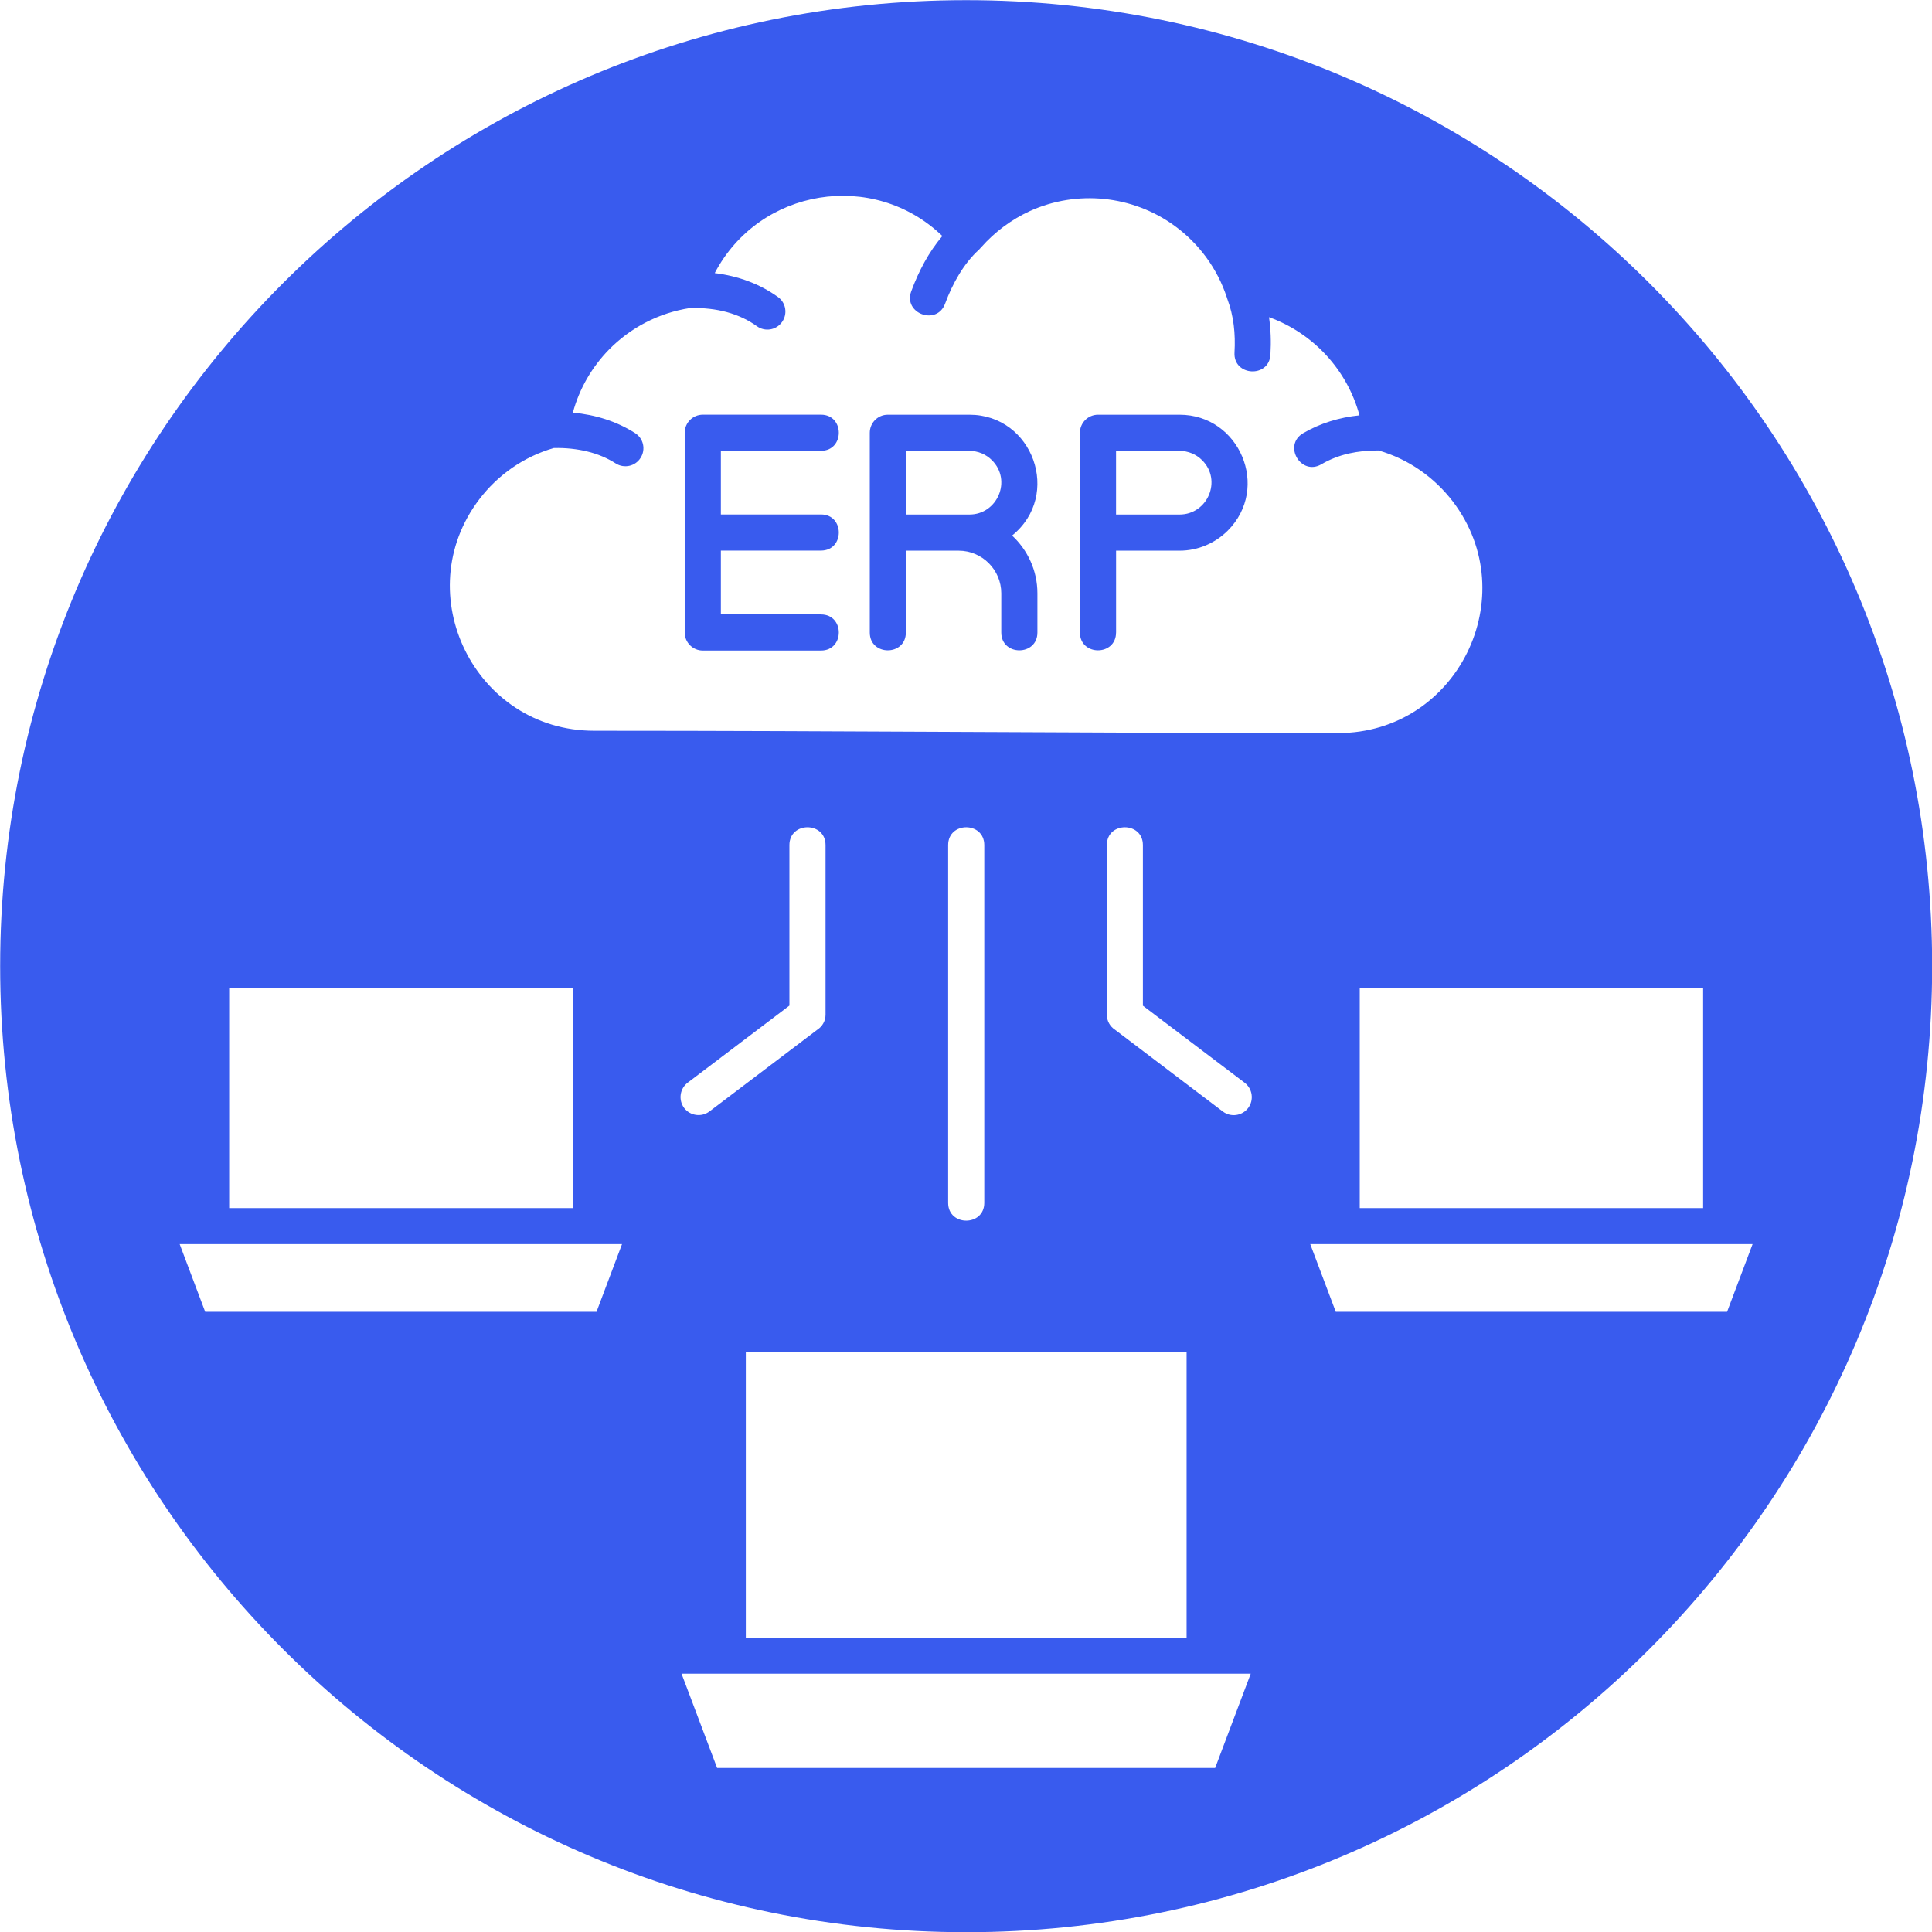 <svg xmlns="http://www.w3.org/2000/svg" xmlns:xlink="http://www.w3.org/1999/xlink" width="1080" zoomAndPan="magnify" viewBox="0 0 810 810" height="1080" preserveAspectRatio="xMidYMid meet" version="1.2"><g id="6135232da9"><path style=" stroke:none;fill-rule:evenodd;fill:#395bee;fill-opacity:1;" d="M 405.082 0.066 C 628.77 0.066 810.066 181.359 810.066 405.047 C 810.066 628.738 628.77 810.082 405.082 810.082 C 181.391 810.082 0.066 628.738 0.066 405.047 C 0.066 181.359 181.406 0.066 405.082 0.066 Z M 299.652 114.5 C 309.484 115.699 318.477 119.004 326.156 124.512 C 329.555 126.941 330.285 131.672 327.855 135.027 C 325.426 138.43 320.742 139.207 317.344 136.777 C 313.859 134.25 309.629 132.191 304.707 130.848 C 300.121 129.602 294.969 129.016 289.316 129.145 C 276.098 131.172 264.238 137.457 255.297 146.594 C 248.215 153.852 242.902 162.891 240.18 173 C 249.691 173.875 258.602 176.676 266.262 181.586 C 269.793 183.789 270.816 188.473 268.562 191.969 C 266.359 195.5 261.68 196.523 258.18 194.32 C 254.73 192.117 250.742 190.367 246.145 189.266 C 241.965 188.262 237.281 187.711 232.18 187.84 C 219.59 191.469 208.703 199.129 200.945 209.336 C 170.91 248.785 199.016 306.375 249.125 306.375 C 355.297 306.375 449.938 307.348 560.973 307.348 C 611.082 307.348 639.172 249.805 609.152 210.309 C 601.395 200.168 590.555 192.488 577.969 188.859 C 573.512 188.812 569.383 189.281 565.605 190.105 C 561.199 191.113 557.344 192.684 553.992 194.66 C 545.406 199.664 537.773 186.672 546.359 181.617 C 553.441 177.488 561.426 175.008 569.965 174.133 C 564.828 155.082 550.539 139.645 532.039 132.984 C 532.77 138.039 532.965 143.176 532.641 148.652 C 532.09 158.613 517.023 157.738 517.574 147.824 C 518.027 139.918 517.25 132.434 514.543 125.273 C 514.445 125.098 514.414 124.902 514.367 124.723 C 510.363 112.508 502.605 102.043 492.414 94.641 C 474.918 81.922 451.59 79.492 431.793 88.484 C 423.988 92.066 417.055 97.25 411.398 103.633 L 410.426 104.684 C 404.094 110.418 399.312 118.926 396.234 127.316 C 392.785 136.68 378.594 131.445 382.043 122.133 C 385.219 113.496 389.434 105.641 395.086 98.949 C 366.152 71.07 318.348 78.828 299.652 114.5 Z M 344.203 257.598 C 354.164 257.598 354.164 272.742 344.203 272.742 L 294.645 272.742 C 290.465 272.742 287.062 269.34 287.062 265.16 L 287.062 181.441 C 287.062 177.262 290.465 173.859 294.645 173.859 L 344.203 173.859 C 354.164 173.859 354.164 189.004 344.203 189.004 L 302.227 189.004 L 302.227 215.688 L 344.203 215.688 C 354.164 215.688 354.164 230.832 344.203 230.832 L 302.227 230.832 L 302.227 257.562 L 344.203 257.562 Z M 406.457 189.039 L 379.777 189.039 L 379.777 215.719 L 406.457 215.719 C 418.121 215.719 424.375 201.43 415.871 192.941 C 413.441 190.512 410.086 189.039 406.457 189.039 Z M 379.777 265.18 C 379.777 275.141 364.66 275.141 364.66 265.18 L 364.66 181.457 C 364.66 177.277 368.016 173.875 372.195 173.875 L 406.457 173.875 C 432.992 173.875 445.305 207.539 424.328 224.531 C 430.84 230.59 434.938 239.227 434.938 248.734 L 434.938 265.18 C 434.938 275.141 419.789 275.141 419.789 265.18 L 419.789 248.734 C 419.789 238.902 411.754 230.867 401.922 230.867 L 379.793 230.867 L 379.793 265.18 Z M 494.539 189.039 L 467.906 189.039 L 467.906 215.719 L 494.539 215.719 C 506.25 215.719 512.488 201.43 504 192.941 C 501.566 190.512 498.215 189.039 494.539 189.039 Z M 467.906 265.18 C 467.906 275.141 452.758 275.141 452.758 265.18 L 452.758 181.457 C 452.758 177.277 456.16 173.875 460.34 173.875 L 494.555 173.875 C 519.68 173.875 532.723 204.508 514.707 222.508 C 509.523 227.641 502.395 230.867 494.555 230.867 L 467.922 230.867 L 467.922 265.18 Z M 497.484 566.871 L 312.691 566.871 L 312.691 686.59 L 497.484 686.59 Z M 300.656 741.23 L 509.457 741.23 L 524.379 701.688 L 285.734 701.688 Z M 714.047 414.281 L 570.078 414.281 L 570.078 506.492 L 714.047 506.492 Z M 560.02 549.973 L 724.09 549.973 L 734.785 521.59 L 549.324 521.59 Z M 240.086 414.281 L 96.082 414.281 L 96.082 506.492 L 240.086 506.492 Z M 86.023 549.973 L 250.094 549.973 L 260.789 521.59 L 75.328 521.59 Z M 397.516 354.309 C 397.516 344.348 412.664 344.348 412.664 354.309 L 412.664 504.289 C 412.664 514.254 397.516 514.254 397.516 504.289 Z M 330.965 354.309 C 330.965 344.348 346.113 344.348 346.113 354.309 L 346.113 425.395 C 346.113 428.02 344.785 430.305 342.758 431.633 L 297.434 465.977 C 294.078 468.504 289.348 467.809 286.82 464.504 C 284.344 461.148 284.992 456.418 288.344 453.891 L 330.965 421.605 Z M 464.051 354.309 C 464.051 344.348 479.164 344.348 479.164 354.309 L 479.164 421.637 L 521.816 453.926 C 525.121 456.453 525.82 461.18 523.293 464.535 C 520.766 467.84 516.035 468.535 512.68 466.008 L 467.402 431.664 C 465.379 430.336 464.051 428.035 464.051 425.43 Z M 464.051 354.309 "/></g></svg>